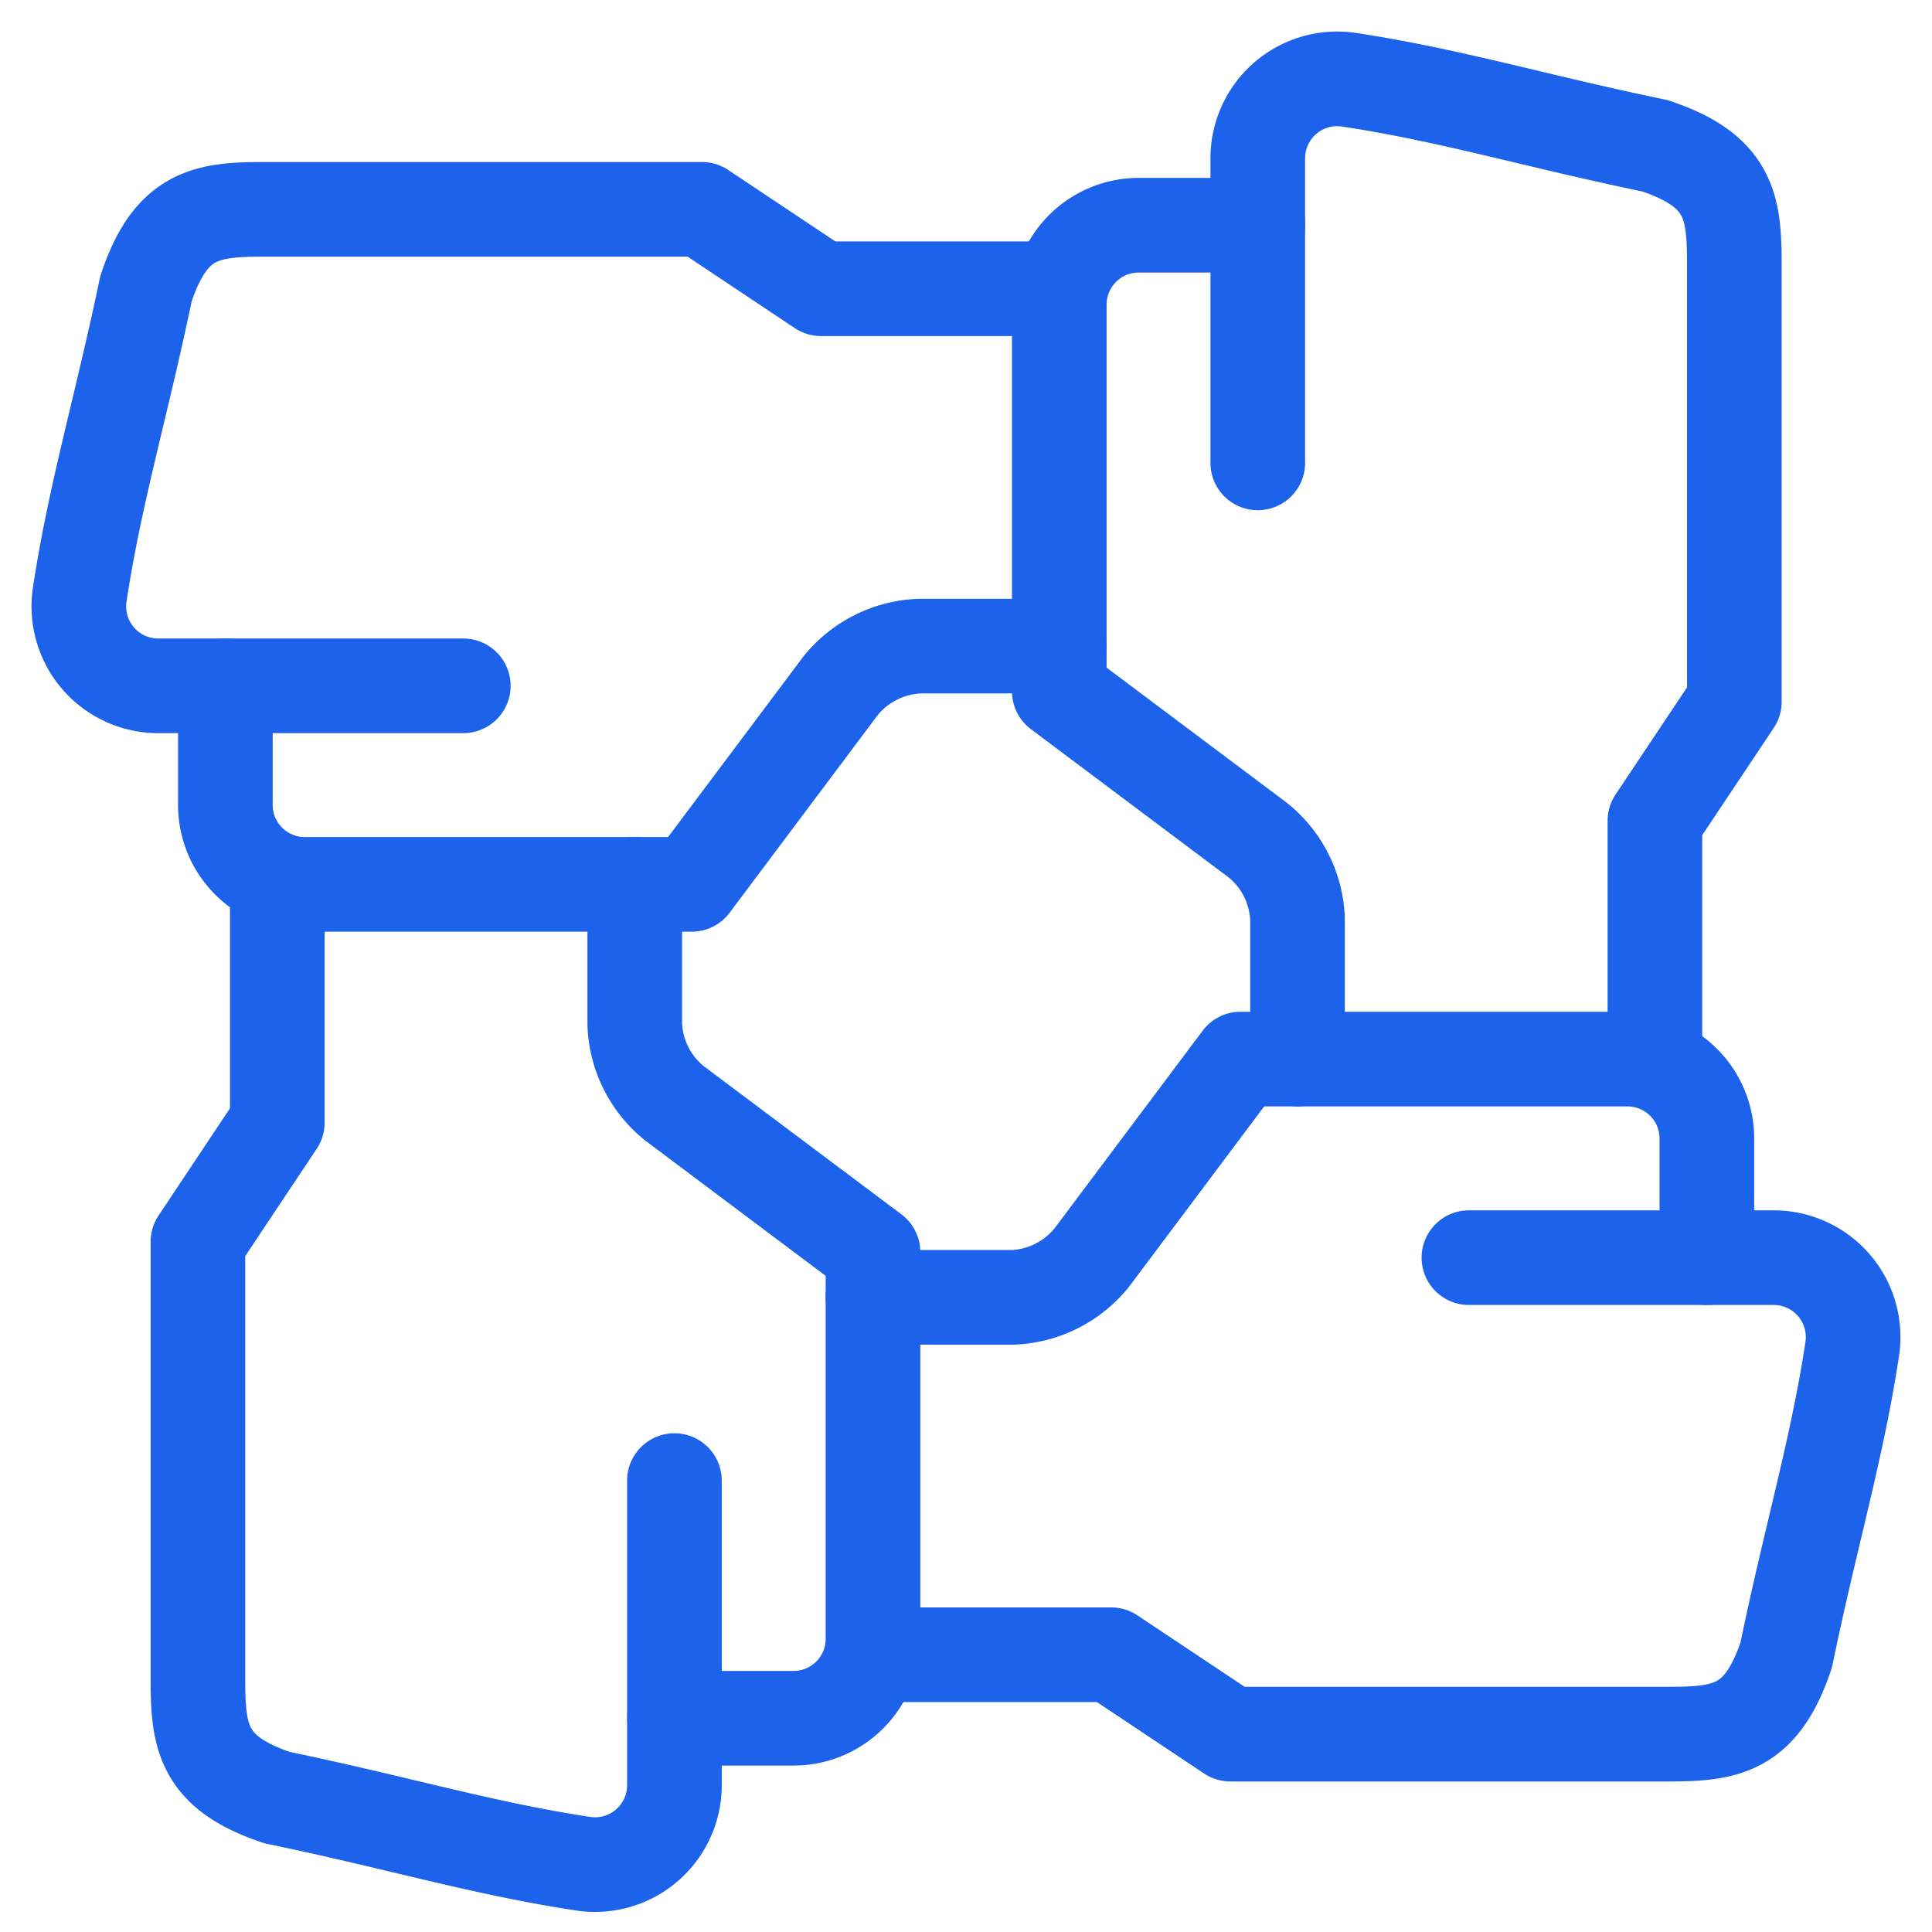 <svg xmlns="http://www.w3.org/2000/svg" width="49" height="49" fill="none"><path stroke="#1C62EB" stroke-linecap="round" stroke-linejoin="round" stroke-width="2.4" d="M43.29 31.897v-3.022a2.014 2.014 0 0 0-2.014-2.014h-9.814l-3.774 5.036a2.711 2.711 0 0 1-2.014 1.007H22.14"/><path stroke="#1C62EB" stroke-linecap="round" stroke-linejoin="round" stroke-width="2.4" d="M22.14 41.968h6.043l3.022 2.014h11.078c1.464 0 2.385-.102 3.021-2.014.623-3.021 1.285-5.195 1.674-7.763a2.014 2.014 0 0 0-1.994-2.308h-7.729M31.901 5.712H28.88a2.014 2.014 0 0 0-2.014 2.014v9.807l5.035 3.775a2.696 2.696 0 0 1 1.007 2.014v3.539"/><path stroke="#1C62EB" stroke-linecap="round" stroke-linejoin="round" stroke-width="2.4" d="M41.972 26.861v-6.043l2.015-3.021V6.719c0-1.465-.103-2.385-2.015-3.022-3.02-.624-5.192-1.287-7.762-1.675a2.014 2.014 0 0 0-2.31 1.994v7.724M5.716 17.394v3.021a2.014 2.014 0 0 0 2.015 2.015h9.813l3.774-5.036a2.712 2.712 0 0 1 2.015-1.007h3.533"/><path stroke="#1C62EB" stroke-linecap="round" stroke-linejoin="round" stroke-width="2.4" d="M26.866 7.323h-6.043l-3.02-2.014H6.722c-1.463 0-2.384.102-3.02 2.014-.63 3.021-1.294 5.2-1.682 7.769a2.014 2.014 0 0 0 1.994 2.302h7.736m5.356 26.185h3.021a2.015 2.015 0 0 0 2.014-2.014v-9.807l-5.035-3.775a2.696 2.696 0 0 1-1.007-2.014v-3.54"/><path stroke="#1C62EB" stroke-linecap="round" stroke-linejoin="round" stroke-width="2.4" d="M7.033 22.43v6.042L5.02 31.494v11.078c0 1.464.103 2.385 2.014 3.021 3.022.625 5.193 1.287 7.763 1.676a2.014 2.014 0 0 0 2.308-1.994v-7.724"/></svg>